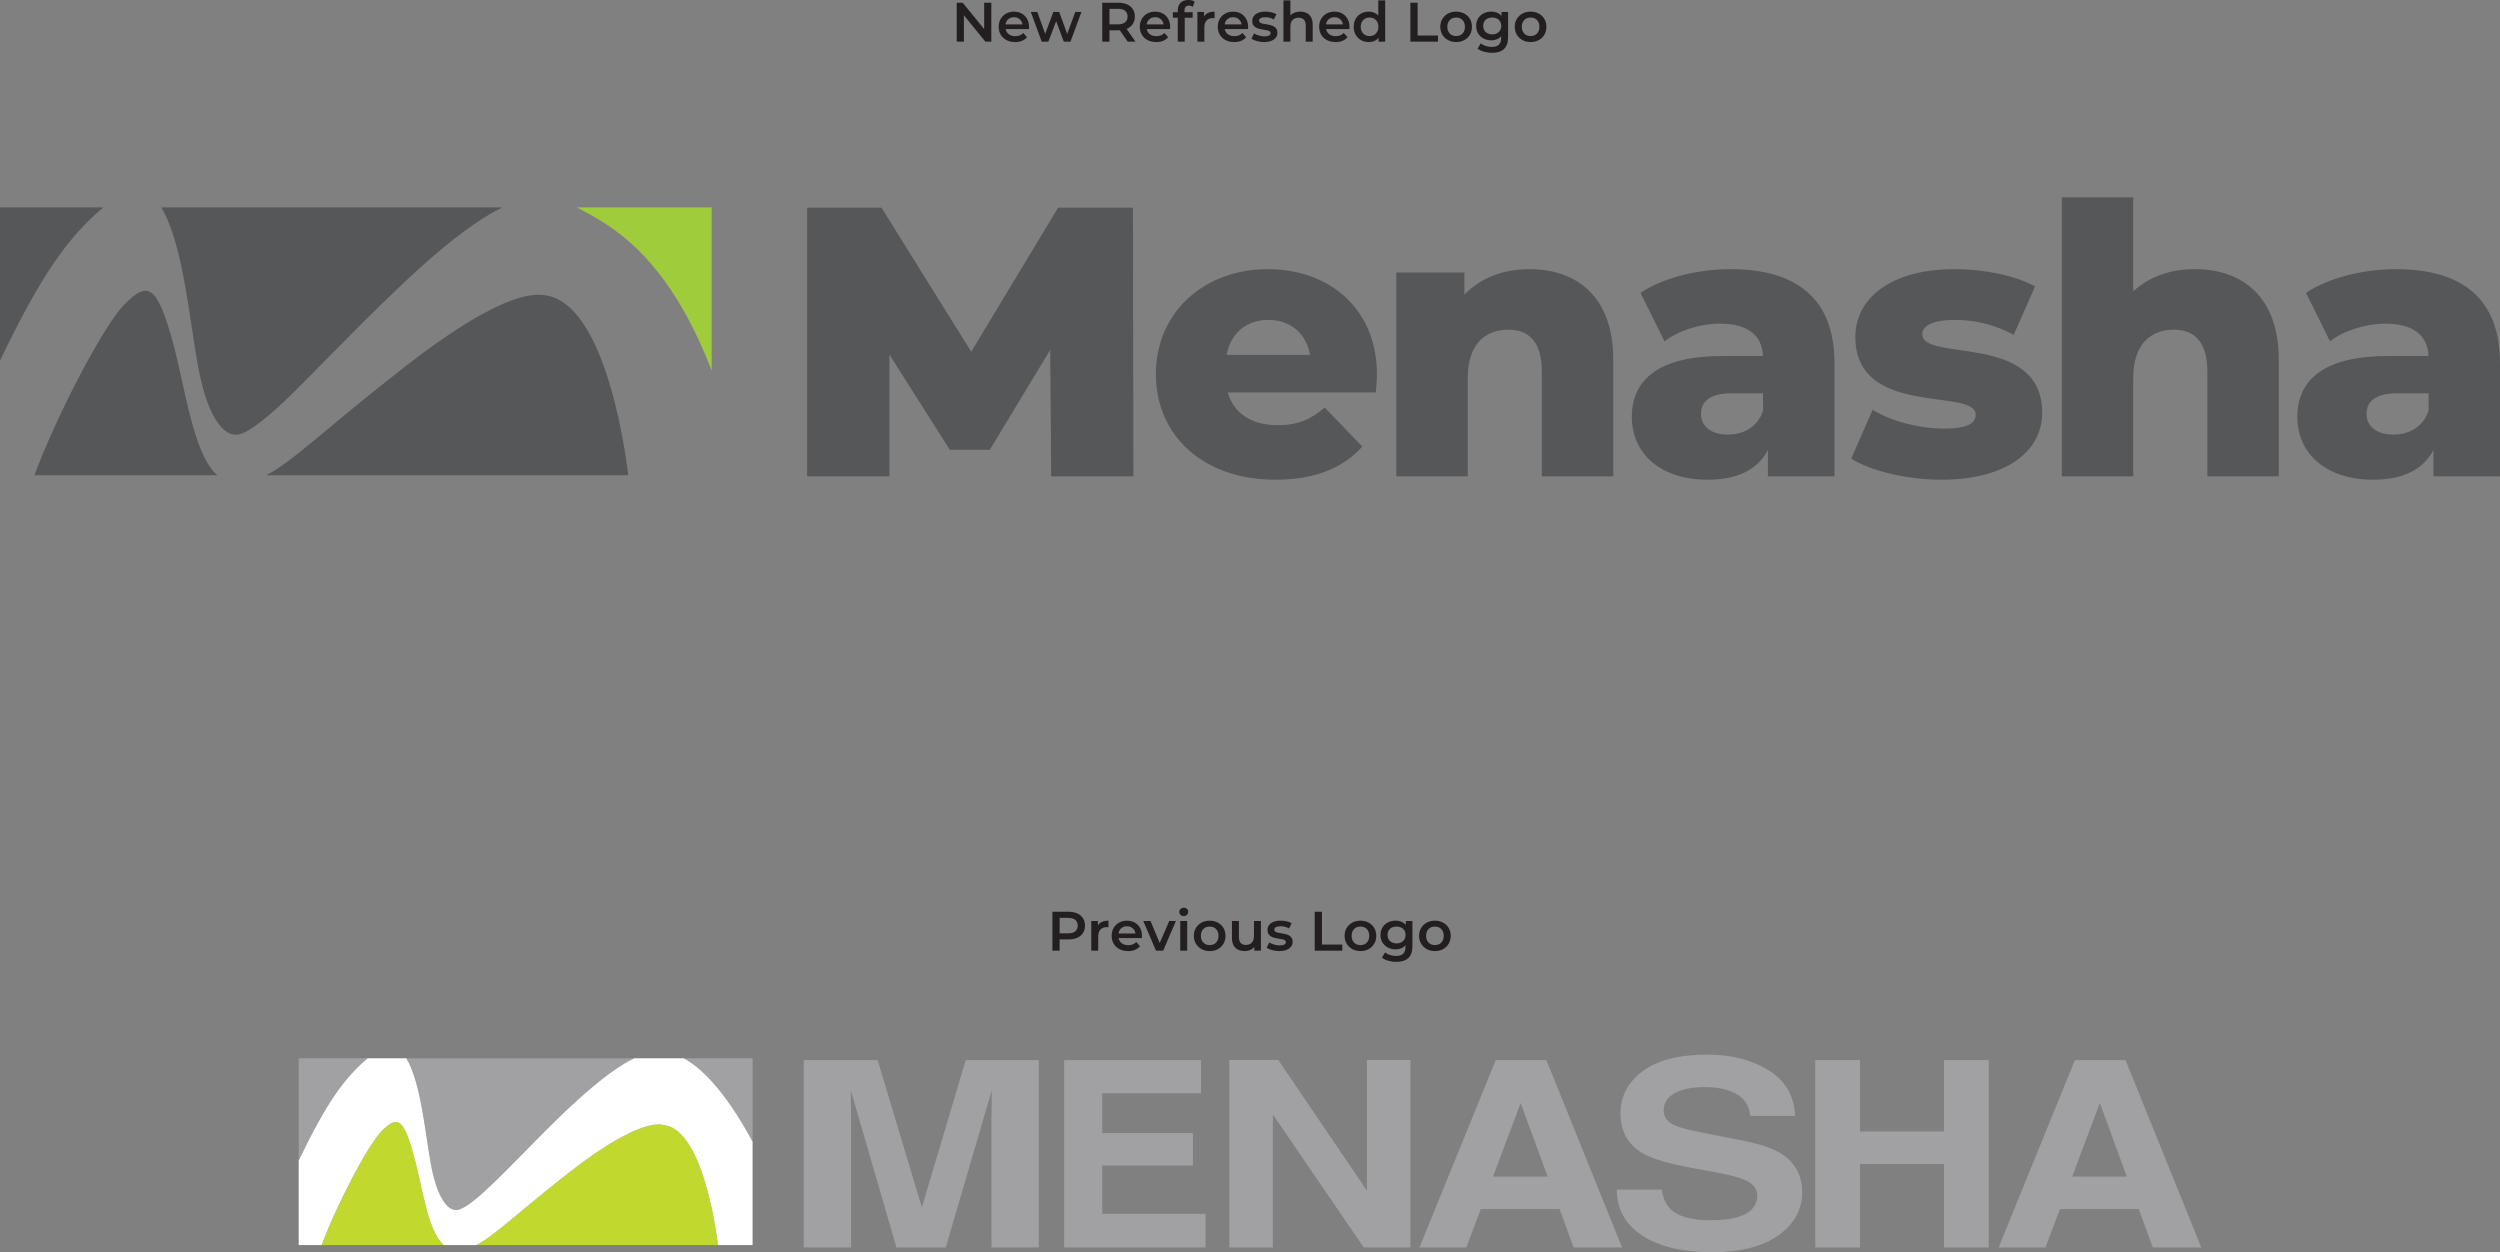 <svg xmlns="http://www.w3.org/2000/svg" id="Layer_1" data-name="Layer 1" viewBox="0 0 1258.79 630.52"><rect x="0" y="0" width="1258.79" height="630.52" fill="#808080" stroke="none"/><defs><style>      .cls-1 {        fill: none;      }      .cls-2 {        fill: #231f20;      }      .cls-3 {        fill: #555759;      }      .cls-4 {        fill: #fff;      }      .cls-5 {        fill: #c1d82f;      }      .cls-6 {        fill: #a1a1a4;      }      .cls-7 {        fill: #9fcc3b;      }    </style></defs><g><path class="cls-3" d="M62.23,153.71c-10.37,10.81-34.1,56.17-44.9,85.6h92.07c-12.41-11.03-16.14-44.76-22.52-67.52-7.67-27.39-12.05-31.22-24.64-18.08"></path><path class="cls-3" d="M275.23,148.78c-3.64-.24-17.94-5.75-71.73,36.15-39.92,31.09-56.25,47.7-69.55,54.38h182.37l-.03-.17s-9.05-84.85-41.06-90.35"></path><path class="cls-7" d="M290.4,104.42c15.94,8.46,44.86,22.4,67.93,82.15v-82.15h-67.93Z"></path><path class="cls-3" d="M118.08,218.84c4.84.74,13.97-6.31,25.64-17.28,15.02-14.58,34.85-35.61,54.97-54.77,15.96-15.33,32.21-29.5,46.82-38.27.63-.38,1.26-.75,1.88-1.11.55-.31,1.09-.62,1.63-.92,1.34-.74,2.67-1.44,3.97-2.07H81.17c11.16,17.97,14.5,59.11,18.84,81.58,6.57,33.95,18.07,32.84,18.07,32.84"></path><path class="cls-3" d="M52.04,104.42H0v77.17c20.71-43.21,34.34-62.28,52.04-77.17"></path><path class="cls-3" d="M570.69,239.83l-.23-135.28h-37.68l-43.76,72.55-45.17-72.55h-37.45v135.28h41.43v-61.32l30.42,47.98h20.13l30.43-50.32.47,63.66h41.42ZM693.32,188.72c0-33.89-24.61-53.2-54.9-53.2-32.38,0-56.42,21.96-56.42,52.82s23.66,53.2,60.2,53.2c19.5,0,33.89-5.68,43.73-16.66l-18.93-19.69c-7,6.06-13.63,8.9-23.66,8.9-13.25,0-22.15-6.06-25.18-16.47h74.59c.19-2.84.57-6.25.57-8.9M638.6,161.08c11.17,0,19.12,6.81,21.02,17.61h-42.03c2.08-10.79,9.84-17.61,21.01-17.61M769.9,135.52c-12.87,0-24.42,4.36-32.56,12.87v-11.17h-34.27v102.61h35.97v-49.6c0-17.04,8.9-24.23,20.45-24.23,10.41,0,16.85,6.25,16.85,21.01v52.82h35.97v-58.69c0-31.81-18.36-45.63-42.41-45.63M871.26,135.52c-16.09,0-33.51,4.17-45.25,11.93l12.12,24.42c7-5.49,17.98-8.9,27.83-8.9,14.2,0,21.2,5.87,21.77,16.28h-20.45c-31.81,0-45.63,11.74-45.63,30.67,0,17.8,13.63,31.62,38.24,31.62,14.96,0,25.18-5.11,30.29-14.96v13.25h33.51v-56.98c0-32.56-19.12-47.33-52.44-47.33M869.93,218.82c-8.52,0-13.44-4.35-13.44-10.41s4.17-10.41,15.71-10.41h15.52v8.9c-2.84,8.14-9.84,11.93-17.8,11.93M977.54,241.54c33.32,0,50.74-14.77,50.74-33.7,0-40.7-60.39-25.37-60.39-39.57,0-3.79,4.35-7.19,16.47-7.19,9.09,0,19.31,1.89,29.54,7.57l10.79-24.42c-10.22-5.68-26.13-8.71-40.52-8.71-32.18,0-49.98,14.77-49.98,34.08,0,41.08,60.58,25.37,60.58,39.19,0,4.35-3.98,7.01-16.09,7.01s-26.32-3.6-35.78-9.47l-10.79,24.61c10.03,6.25,28.02,10.6,45.44,10.6M1104.99,135.52c-12.12,0-22.91,3.79-30.86,11.17v-47.33h-35.97v140.47h35.97v-49.6c0-17.04,8.9-24.23,20.45-24.23,10.41,0,16.85,6.25,16.85,21.01v52.82h35.97v-58.69c0-31.81-18.36-45.63-42.41-45.63M1206.35,135.52c-16.09,0-33.51,4.17-45.25,11.93l12.12,24.42c7-5.49,17.99-8.9,27.83-8.9,14.2,0,21.2,5.87,21.77,16.28h-20.45c-31.81,0-45.63,11.74-45.63,30.67,0,17.8,13.63,31.62,38.24,31.62,14.96,0,25.18-5.11,30.29-14.96v13.25h33.51v-56.98c0-32.56-19.12-47.33-52.44-47.33M1205.03,218.82c-8.52,0-13.44-4.35-13.44-10.41s4.16-10.41,15.71-10.41h15.53v8.9c-2.84,8.14-9.84,11.93-17.8,11.93"></path></g><g><path class="cls-1" d="M315.55,534.86c-.41.24-.83.49-1.26.74.42-.25.84-.5,1.26-.74Z"></path><path class="cls-1" d="M319.28,532.87c-.86.42-1.75.88-2.65,1.38.89-.49,1.78-.96,2.65-1.38Z"></path><path class="cls-1" d="M246.35,597.71c10.19-9.58,23.28-23.67,36.69-36.56-13.43,12.79-26.67,26.83-36.69,36.56Z"></path><path class="cls-6" d="M344.25,532.87c8.14,4.32,20.24,15.22,34.7,41.97v-41.97h-34.7Z"></path><path class="cls-5" d="M191.96,569.78c-6.92,7.22-22.76,37.49-29.97,57.13h61.45c-8.29-7.36-10.78-29.87-15.03-45.07-5.12-18.28-8.04-20.83-16.45-12.06Z"></path><path class="cls-5" d="M334.12,566.48s-10.6-5.11-47.88,24.12c-26.58,20.85-37.55,31.84-46.43,36.3h121.73l-.02-.12s-6.58-58.47-27.41-60.3Z"></path><path class="cls-6" d="M229.23,609.24c3.23.49,9.33-4.21,17.12-11.54,10.02-9.73,23.26-23.77,36.69-36.56,10.65-10.24,21.5-19.69,31.26-25.54.42-.25.84-.5,1.26-.74.36-.21.73-.41,1.09-.61.9-.5,1.78-.96,2.65-1.38h-114.69c7.45,11.99,9.68,39.45,12.58,54.45,4.39,22.66,12.06,21.92,12.06,21.92Z"></path><path class="cls-6" d="M185.15,532.87h-34.73v51.51c13.82-28.84,22.92-41.57,34.73-51.51Z"></path><path class="cls-4" d="M316.64,534.25c-.36.2-.72.41-1.09.61.36-.21.73-.41,1.09-.61Z"></path><path class="cls-4" d="M314.3,535.6c-9.76,5.86-20.6,15.31-31.26,25.54,10.82-10.31,21.77-19.8,31.26-25.54Z"></path><path class="cls-4" d="M344.25,532.87h-24.96c-.87.42-1.75.89-2.65,1.38-.36.2-.72.4-1.09.61-.41.24-.83.49-1.26.74-9.48,5.75-20.43,15.23-31.26,25.54-13.41,12.89-26.5,26.98-36.69,36.56-7.79,7.33-13.88,12.03-17.12,11.54,0,0-7.67.74-12.06-21.92-2.9-15-5.13-42.46-12.58-54.45h-19.45c-11.81,9.94-20.91,22.67-34.73,51.51v42.53h11.57c7.21-19.64,23.05-49.91,29.97-57.13,8.41-8.77,11.33-6.21,16.45,12.06,4.26,15.2,6.75,37.71,15.03,45.07h16.38c8.88-4.46,19.85-15.45,46.43-36.3,37.28-29.24,47.88-24.12,47.88-24.12,20.83,1.83,27.41,60.3,27.41,60.3l.02.12h17.4v-52.07c-14.46-26.75-26.56-37.65-34.7-41.97Z"></path><g><path class="cls-6" d="M486.26,533.78h36.79v94.34h-23.84v-63.81c0-1.83.03-4.41.09-7.71.05-3.31.08-5.86.08-7.65l-23.17,79.17h-24.83l-23-79.17c0,1.79.03,4.34.08,7.65.06,3.31.08,5.88.08,7.71v63.81h-23.83v-94.34h37.2l22.26,74.18,22.09-74.18Z"></path><path class="cls-6" d="M604.72,550.48h-49.74v20.05h45.66v16.35h-45.66v24.29h52.03v16.96h-71.19v-94.34h68.9v16.7Z"></path><path class="cls-6" d="M618.97,533.7h24.65l44.65,65.8v-65.8h21.92v94.43h-23.51l-45.79-67v67h-21.91v-94.43Z"></path><path class="cls-6" d="M753.12,533.78h25.51l38.12,94.34h-24.41l-7.08-19.35h-39.67l-7.28,19.35h-23.59l38.4-94.34ZM751.74,592.44h27.53l-13.58-37.08-13.95,37.08Z"></path><path class="cls-6" d="M836.66,598.97c.73,4.3,2.16,7.52,4.29,9.65,3.89,3.88,10.57,5.81,20.01,5.81,5.67,0,10.26-.52,13.79-1.54,6.69-1.96,10.05-5.6,10.05-10.92,0-3.11-1.66-5.52-4.96-7.23-3.3-1.66-8.52-3.13-15.64-4.41l-12.15-2.24c-11.94-2.21-20.17-4.63-24.66-7.23-7.62-4.35-11.44-11.15-11.44-20.41,0-8.44,3.71-15.46,11.13-21.05,7.42-5.59,18.32-8.38,32.71-8.38,12.01,0,22.25,2.64,30.73,7.9,8.48,5.27,12.93,12.91,13.34,22.93h-22.64c-.42-5.68-3.44-9.72-9.08-12.11-3.76-1.58-8.44-2.37-14.02-2.37-6.21,0-11.17,1.02-14.88,3.07-3.71,2.05-5.57,4.91-5.57,8.59,0,3.37,1.83,5.89,5.48,7.56,2.35,1.11,7.34,2.41,14.98,3.91l19.78,3.9c8.67,1.71,15.16,3.99,19.48,6.85,6.69,4.44,10.04,10.85,10.04,19.25s-3.97,15.77-11.92,21.46c-7.95,5.7-19.19,8.55-33.7,8.55s-26.47-2.81-34.97-8.41c-8.49-5.61-12.74-13.32-12.74-23.13h22.55Z"></path><path class="cls-6" d="M914.01,628.12v-94.34h22.55v35.96h42.26v-35.96h22.56v94.34h-22.56v-42.04h-42.26v42.04h-22.55Z"></path><path class="cls-6" d="M1044.74,533.78h25.5l38.14,94.34h-24.4l-7.09-19.35h-39.67l-7.29,19.35h-23.59l38.4-94.34ZM1043.36,592.44h27.53l-13.58-37.08-13.95,37.08Z"></path></g></g><g><path class="cls-2" d="M481.73,20.97V1.37h3l12.29,15.09h-1.48V1.37h3.61v19.6h-3l-12.29-15.09h1.48v15.09h-3.61Z"></path><path class="cls-2" d="M511.1,21.17c-1.66,0-3.11-.33-4.35-.99-1.24-.66-2.2-1.57-2.88-2.73-.68-1.16-1.02-2.47-1.02-3.95s.33-2.81.99-3.96c.66-1.15,1.58-2.05,2.74-2.7,1.17-.65,2.5-.98,3.99-.98s2.75.32,3.89.95c1.14.63,2.03,1.53,2.69,2.69.65,1.16.98,2.52.98,4.09,0,.15,0,.32-.01.5,0,.19-.02.36-.04.53h-12.46v-2.32h10.61l-1.37.73c.02-.86-.16-1.61-.53-2.27-.37-.65-.88-1.17-1.53-1.54s-1.39-.56-2.23-.56-1.61.19-2.25.56-1.15.89-1.51,1.55c-.36.66-.55,1.44-.55,2.34v.56c0,.9.21,1.69.62,2.38.41.69.99,1.22,1.74,1.6.75.37,1.6.56,2.58.56.84,0,1.6-.13,2.27-.39.67-.26,1.27-.67,1.79-1.23l1.88,2.16c-.67.78-1.52,1.39-2.53,1.81-1.02.42-2.18.63-3.49.63Z"></path><path class="cls-2" d="M524.51,20.97l-5.49-14.95h3.3l4.7,13.19h-1.57l4.93-13.19h2.94l4.79,13.19h-1.54l4.84-13.19h3.11l-5.52,14.95h-3.36l-4.37-11.68h1.04l-4.45,11.68h-3.36Z"></path><path class="cls-2" d="M555,20.97V1.37h8.06c1.74,0,3.22.28,4.47.84,1.24.56,2.2,1.36,2.87,2.41.67,1.05,1.01,2.29,1.01,3.72s-.34,2.67-1.01,3.71c-.67,1.04-1.63,1.83-2.87,2.38-1.24.55-2.73.83-4.47.83h-6.05l1.62-1.65v7.36h-3.64ZM558.64,14l-1.62-1.74h5.88c1.61,0,2.81-.35,3.63-1.04.81-.69,1.22-1.65,1.22-2.88s-.41-2.21-1.22-2.88c-.81-.67-2.02-1.01-3.63-1.01h-5.88l1.62-1.79v11.34ZM567.83,20.97l-4.96-7.11h3.89l4.98,7.11h-3.92Z"></path><path class="cls-2" d="M582.16,21.17c-1.66,0-3.11-.33-4.35-.99-1.24-.66-2.2-1.57-2.88-2.73-.68-1.16-1.02-2.47-1.02-3.95s.33-2.81.99-3.96c.66-1.15,1.58-2.05,2.74-2.7,1.17-.65,2.5-.98,3.99-.98s2.75.32,3.89.95c1.14.63,2.03,1.53,2.69,2.69.65,1.16.98,2.52.98,4.09,0,.15,0,.32-.01.5,0,.19-.02.36-.04.53h-12.46v-2.32h10.61l-1.37.73c.02-.86-.16-1.61-.53-2.27-.37-.65-.88-1.17-1.53-1.54s-1.39-.56-2.23-.56-1.61.19-2.25.56-1.15.89-1.51,1.55c-.36.66-.55,1.44-.55,2.34v.56c0,.9.21,1.69.62,2.38.41.69.99,1.22,1.74,1.6.75.37,1.6.56,2.58.56.84,0,1.6-.13,2.27-.39.67-.26,1.27-.67,1.79-1.23l1.88,2.16c-.67.78-1.52,1.39-2.53,1.81-1.02.42-2.18.63-3.49.63Z"></path><path class="cls-2" d="M590.56,8.93v-2.8h9.97v2.8h-9.97ZM593.03,20.97V5.18c0-1.57.46-2.82,1.39-3.77.92-.94,2.24-1.41,3.96-1.41.62,0,1.2.07,1.75.2.55.13,1.01.34,1.39.62l-.95,2.63c-.26-.21-.56-.36-.9-.46-.34-.1-.68-.15-1.04-.15-.73,0-1.28.2-1.65.6-.37.4-.56,1-.56,1.81v1.68l.11,1.57v12.49h-3.5Z"></path><path class="cls-2" d="M602.91,20.97V6.02h3.33v4.12l-.39-1.2c.45-1.01,1.15-1.77,2.11-2.3.96-.52,2.16-.78,3.6-.78v3.33c-.15-.04-.29-.06-.42-.07-.13,0-.26-.01-.39-.01-1.33,0-2.38.39-3.16,1.16-.78.77-1.18,1.93-1.18,3.46v7.25h-3.5Z"></path><path class="cls-2" d="M621.42,21.17c-1.66,0-3.11-.33-4.35-.99s-2.2-1.57-2.88-2.73-1.02-2.47-1.02-3.95.33-2.81.99-3.96c.66-1.15,1.58-2.05,2.74-2.7,1.17-.65,2.5-.98,3.99-.98s2.75.32,3.89.95c1.14.63,2.04,1.53,2.69,2.69.65,1.16.98,2.52.98,4.09,0,.15,0,.32-.01.5,0,.19-.02.36-.04.53h-12.46v-2.32h10.61l-1.37.73c.02-.86-.16-1.61-.53-2.27-.37-.65-.88-1.17-1.53-1.54-.64-.37-1.39-.56-2.23-.56s-1.61.19-2.25.56c-.64.37-1.15.89-1.51,1.55-.36.66-.55,1.44-.55,2.34v.56c0,.9.21,1.69.62,2.38.41.69.99,1.22,1.74,1.6.75.37,1.61.56,2.58.56.84,0,1.6-.13,2.27-.39.67-.26,1.27-.67,1.79-1.23l1.88,2.16c-.67.78-1.52,1.39-2.53,1.81s-2.18.63-3.49.63Z"></path><path class="cls-2" d="M636.43,21.17c-1.25,0-2.45-.16-3.6-.49-1.15-.33-2.06-.72-2.73-1.19l1.34-2.66c.67.43,1.47.78,2.41,1.06.93.28,1.87.42,2.8.42,1.1,0,1.9-.15,2.39-.45.49-.3.74-.7.74-1.2,0-.41-.17-.72-.5-.94-.34-.21-.78-.38-1.32-.49-.54-.11-1.14-.21-1.81-.31-.66-.09-1.33-.22-1.99-.38-.66-.16-1.26-.39-1.81-.7-.54-.31-.98-.72-1.32-1.25-.34-.52-.5-1.21-.5-2.07,0-.95.27-1.78.81-2.48.54-.7,1.3-1.24,2.28-1.62.98-.38,2.14-.57,3.49-.57,1.01,0,2.03.11,3.05.34,1.03.22,1.88.54,2.55.95l-1.34,2.66c-.71-.43-1.42-.72-2.14-.88-.72-.16-1.43-.24-2.14-.24-1.06,0-1.85.16-2.37.48s-.77.72-.77,1.2c0,.45.17.78.5,1.01s.77.4,1.32.53c.54.13,1.14.24,1.81.32.66.08,1.32.21,1.97.38s1.26.4,1.81.69c.55.29.99.7,1.33,1.22.34.52.5,1.2.5,2.04,0,.93-.28,1.75-.83,2.44-.55.69-1.33,1.23-2.34,1.61-1.01.38-2.21.57-3.61.57Z"></path><path class="cls-2" d="M654.71,5.85c1.19,0,2.26.23,3.21.7.94.47,1.68,1.18,2.23,2.14.54.96.81,2.2.81,3.71v8.57h-3.5v-8.12c0-1.33-.31-2.31-.94-2.97-.63-.65-1.5-.98-2.62-.98-.82,0-1.55.17-2.18.5-.63.34-1.12.84-1.47,1.5-.35.66-.52,1.5-.52,2.51v7.56h-3.5V.2h3.5v9.86l-.76-1.23c.52-.95,1.28-1.68,2.28-2.2,1-.51,2.15-.77,3.46-.77Z"></path><path class="cls-2" d="M672.46,21.17c-1.66,0-3.11-.33-4.35-.99s-2.2-1.57-2.88-2.73-1.02-2.47-1.02-3.95.33-2.81.99-3.96c.66-1.15,1.58-2.05,2.74-2.7,1.17-.65,2.5-.98,3.99-.98s2.75.32,3.89.95c1.14.63,2.04,1.53,2.69,2.69.65,1.16.98,2.52.98,4.09,0,.15,0,.32-.01.5,0,.19-.02.36-.04.53h-12.46v-2.32h10.61l-1.37.73c.02-.86-.16-1.61-.53-2.27-.37-.65-.88-1.17-1.53-1.54-.64-.37-1.39-.56-2.23-.56s-1.61.19-2.25.56c-.64.37-1.15.89-1.51,1.55-.36.66-.55,1.44-.55,2.34v.56c0,.9.21,1.69.62,2.38.41.69.99,1.22,1.74,1.6.75.37,1.61.56,2.58.56.84,0,1.6-.13,2.27-.39.67-.26,1.27-.67,1.79-1.23l1.88,2.16c-.67.78-1.52,1.39-2.53,1.81s-2.18.63-3.49.63Z"></path><path class="cls-2" d="M689.18,21.17c-1.44,0-2.73-.32-3.88-.97-1.15-.64-2.05-1.54-2.7-2.67s-.98-2.48-.98-4.03.33-2.89.98-4.03,1.55-2.03,2.7-2.66c1.15-.63,2.44-.95,3.88-.95,1.25,0,2.37.28,3.36.83.99.55,1.77,1.39,2.35,2.51.58,1.12.87,2.56.87,4.31s-.28,3.17-.84,4.3c-.56,1.13-1.33,1.97-2.32,2.53s-2.13.84-3.42.84ZM689.6,18.17c.84,0,1.59-.19,2.25-.56.66-.37,1.19-.91,1.6-1.62s.6-1.54.6-2.49-.2-1.81-.6-2.51c-.4-.7-.93-1.24-1.6-1.61-.66-.37-1.41-.56-2.25-.56s-1.59.19-2.25.56c-.66.37-1.2.91-1.6,1.61-.4.7-.6,1.54-.6,2.51s.2,1.78.6,2.49c.4.71.93,1.25,1.6,1.62.66.37,1.41.56,2.25.56ZM694.13,20.97v-3.53l.14-3.98-.28-3.98V.2h3.47v20.78h-3.33Z"></path><path class="cls-2" d="M710.15,20.97V1.37h3.64v16.52h10.25v3.08h-13.89Z"></path><path class="cls-2" d="M733.17,21.17c-1.53,0-2.89-.33-4.09-.99s-2.14-1.57-2.83-2.73-1.04-2.47-1.04-3.95.34-2.81,1.04-3.96,1.63-2.05,2.83-2.7c1.19-.65,2.56-.98,4.09-.98s2.93.33,4.13.98c1.2.65,2.15,1.55,2.83,2.69.68,1.14,1.02,2.46,1.02,3.98s-.34,2.79-1.02,3.95-1.62,2.07-2.83,2.73c-1.2.66-2.58.99-4.13.99ZM733.17,18.17c.86,0,1.62-.19,2.3-.56.67-.37,1.2-.91,1.58-1.62s.57-1.54.57-2.49-.19-1.81-.57-2.51c-.38-.7-.91-1.24-1.58-1.61-.67-.37-1.43-.56-2.27-.56s-1.62.19-2.28.56c-.66.37-1.19.91-1.58,1.61-.39.7-.59,1.54-.59,2.51s.2,1.78.59,2.49c.39.71.92,1.25,1.58,1.62.66.37,1.41.56,2.25.56Z"></path><path class="cls-2" d="M750.83,20.3c-1.42,0-2.7-.3-3.85-.91-1.15-.61-2.05-1.45-2.72-2.53-.66-1.08-.99-2.35-.99-3.81s.33-2.7.99-3.78c.66-1.08,1.57-1.92,2.72-2.52,1.15-.6,2.43-.9,3.85-.9,1.27,0,2.41.25,3.42.76,1.01.5,1.82,1.29,2.42,2.35s.91,2.43.91,4.09-.3,3.03-.91,4.1-1.41,1.87-2.42,2.38c-1.01.51-2.15.77-3.42.77ZM751.28,26.6c-1.38,0-2.73-.18-4.05-.55-1.32-.36-2.39-.89-3.23-1.58l1.57-2.63c.65.54,1.48.98,2.48,1.3,1,.33,2.01.49,3.04.49,1.64,0,2.85-.38,3.61-1.13.76-.76,1.15-1.89,1.15-3.4v-2.66l.28-3.39-.11-3.39v-3.64h3.33v12.68c0,2.71-.69,4.7-2.07,5.98-1.38,1.28-3.38,1.92-5.99,1.92ZM751.37,17.33c.88,0,1.66-.18,2.35-.55.69-.36,1.23-.87,1.61-1.51.38-.64.57-1.39.57-2.23s-.19-1.58-.57-2.23c-.38-.64-.92-1.14-1.61-1.48s-1.47-.52-2.35-.52-1.67.17-2.37.52-1.24.84-1.62,1.48-.57,1.39-.57,2.23.19,1.58.57,2.23c.38.64.92,1.15,1.62,1.51.7.36,1.49.55,2.37.55Z"></path><path class="cls-2" d="M770.66,21.17c-1.53,0-2.89-.33-4.09-.99s-2.14-1.57-2.83-2.73-1.04-2.47-1.04-3.95.34-2.81,1.04-3.96,1.63-2.05,2.83-2.7c1.19-.65,2.56-.98,4.09-.98s2.93.33,4.13.98c1.2.65,2.15,1.55,2.83,2.69.68,1.14,1.02,2.46,1.02,3.98s-.34,2.79-1.02,3.95-1.62,2.07-2.83,2.73c-1.2.66-2.58.99-4.13.99ZM770.66,18.17c.86,0,1.62-.19,2.3-.56.67-.37,1.2-.91,1.58-1.62s.57-1.54.57-2.49-.19-1.81-.57-2.51c-.38-.7-.91-1.24-1.58-1.61-.67-.37-1.43-.56-2.27-.56s-1.62.19-2.28.56c-.66.37-1.19.91-1.58,1.61-.39.7-.59,1.54-.59,2.51s.2,1.78.59,2.49c.39.71.92,1.25,1.58,1.62.66.37,1.41.56,2.25.56Z"></path></g><g><path class="cls-2" d="M529.9,478.68v-19.6h8.06c1.74,0,3.22.28,4.47.84,1.24.56,2.2,1.36,2.87,2.41.67,1.05,1.01,2.29,1.01,3.72s-.34,2.68-1.01,3.72c-.67,1.04-1.63,1.85-2.87,2.41-1.24.56-2.73.84-4.47.84h-6.05l1.62-1.71v7.36h-3.64ZM533.54,471.71l-1.62-1.76h5.88c1.61,0,2.81-.34,3.63-1.02.81-.68,1.22-1.64,1.22-2.87s-.41-2.21-1.22-2.88-2.02-1.01-3.63-1.01h-5.88l1.62-1.79v11.34Z"></path><path class="cls-2" d="M549.47,478.68v-14.95h3.33v4.12l-.39-1.2c.45-1.01,1.15-1.77,2.11-2.3.96-.52,2.16-.78,3.6-.78v3.33c-.15-.04-.29-.06-.42-.07-.13,0-.26-.01-.39-.01-1.33,0-2.38.39-3.16,1.16-.78.78-1.18,1.93-1.18,3.46v7.25h-3.5Z"></path><path class="cls-2" d="M567.98,478.88c-1.66,0-3.11-.33-4.35-.99-1.24-.66-2.2-1.57-2.88-2.73-.68-1.16-1.02-2.47-1.02-3.95s.33-2.81.99-3.96c.66-1.15,1.58-2.05,2.74-2.7s2.5-.98,3.99-.98,2.75.32,3.89.95c1.14.63,2.03,1.53,2.69,2.69.65,1.16.98,2.52.98,4.09,0,.15,0,.32-.01.5s-.02.36-.04.53h-12.46v-2.32h10.61l-1.37.73c.02-.86-.16-1.61-.53-2.27-.37-.65-.88-1.17-1.53-1.54-.64-.37-1.39-.56-2.23-.56s-1.61.19-2.25.56c-.64.37-1.15.89-1.51,1.55-.36.66-.55,1.44-.55,2.34v.56c0,.9.21,1.69.62,2.38.41.69.99,1.22,1.74,1.6.75.37,1.6.56,2.58.56.84,0,1.6-.13,2.27-.39.67-.26,1.27-.67,1.79-1.23l1.88,2.16c-.67.78-1.52,1.39-2.53,1.81-1.02.42-2.18.63-3.49.63Z"></path><path class="cls-2" d="M582.06,478.68l-6.41-14.95h3.64l5.52,13.19h-1.79l5.71-13.19h3.36l-6.41,14.95h-3.61Z"></path><path class="cls-2" d="M596.04,461.26c-.65,0-1.19-.21-1.61-.62-.42-.41-.63-.9-.63-1.48s.21-1.1.63-1.5.96-.6,1.61-.6,1.19.19,1.61.57c.42.38.63.86.63,1.44,0,.62-.21,1.13-.62,1.55-.41.42-.95.63-1.62.63ZM594.27,478.68v-14.95h3.5v14.95h-3.5Z"></path><path class="cls-2" d="M609.08,478.88c-1.53,0-2.89-.33-4.09-.99-1.19-.66-2.14-1.57-2.83-2.73s-1.04-2.47-1.04-3.95.34-2.81,1.04-3.96c.69-1.15,1.63-2.05,2.83-2.7s2.56-.98,4.09-.98,2.93.33,4.13.98c1.2.65,2.15,1.55,2.83,2.69.68,1.14,1.02,2.46,1.02,3.98s-.34,2.79-1.02,3.95-1.62,2.07-2.83,2.73c-1.2.66-2.58.99-4.13.99ZM609.08,475.88c.86,0,1.62-.19,2.3-.56.67-.37,1.2-.92,1.58-1.62.38-.71.57-1.54.57-2.49s-.19-1.81-.57-2.51c-.38-.7-.91-1.24-1.58-1.61-.67-.37-1.43-.56-2.27-.56s-1.62.19-2.28.56c-.66.37-1.19.91-1.58,1.61-.39.7-.59,1.54-.59,2.51s.2,1.78.59,2.49c.39.71.92,1.25,1.58,1.62.66.37,1.41.56,2.25.56Z"></path><path class="cls-2" d="M626.75,478.88c-1.27,0-2.39-.24-3.36-.71-.97-.48-1.73-1.2-2.27-2.18-.54-.98-.81-2.22-.81-3.71v-8.54h3.5v8.06c0,1.34.3,2.35.91,3.01.61.66,1.47.99,2.59.99.82,0,1.54-.17,2.14-.5.61-.34,1.08-.84,1.43-1.51s.52-1.5.52-2.49v-7.56h3.5v14.95h-3.33v-4.03l.59,1.23c-.5.97-1.24,1.71-2.21,2.23-.97.51-2.04.77-3.19.77Z"></path><path class="cls-2" d="M644.11,478.88c-1.25,0-2.45-.16-3.6-.49-1.15-.33-2.06-.72-2.73-1.19l1.34-2.66c.67.43,1.47.78,2.41,1.06.93.28,1.87.42,2.8.42,1.1,0,1.9-.15,2.39-.45.49-.3.74-.7.74-1.2,0-.41-.17-.72-.5-.94-.34-.21-.78-.38-1.32-.49-.54-.11-1.14-.21-1.81-.31-.66-.09-1.33-.22-1.99-.38-.66-.16-1.26-.39-1.81-.7-.54-.31-.98-.72-1.32-1.25-.34-.52-.5-1.21-.5-2.07,0-.95.27-1.78.81-2.48.54-.7,1.3-1.24,2.28-1.62.98-.38,2.14-.57,3.49-.57,1.01,0,2.03.11,3.05.34,1.03.22,1.88.54,2.55.95l-1.34,2.66c-.71-.43-1.42-.72-2.14-.88-.72-.16-1.43-.24-2.14-.24-1.06,0-1.85.16-2.37.48s-.77.72-.77,1.2c0,.45.17.78.5,1.01.34.22.77.4,1.32.53.54.13,1.14.24,1.81.32.66.08,1.32.21,1.97.38s1.26.4,1.81.69c.55.29.99.7,1.33,1.22.34.52.5,1.2.5,2.04,0,.93-.28,1.75-.83,2.44-.55.69-1.33,1.23-2.34,1.61-1.01.38-2.21.57-3.61.57Z"></path><path class="cls-2" d="M661.98,478.68v-19.6h3.64v16.52h10.25v3.08h-13.89Z"></path><path class="cls-2" d="M684.99,478.88c-1.53,0-2.89-.33-4.09-.99-1.19-.66-2.14-1.57-2.83-2.73s-1.04-2.47-1.04-3.95.34-2.81,1.04-3.96c.69-1.15,1.63-2.05,2.83-2.7s2.56-.98,4.09-.98,2.93.33,4.13.98c1.2.65,2.15,1.55,2.83,2.69.68,1.14,1.02,2.46,1.02,3.98s-.34,2.79-1.02,3.95-1.62,2.07-2.83,2.73c-1.2.66-2.58.99-4.13.99ZM684.99,475.88c.86,0,1.62-.19,2.3-.56.67-.37,1.2-.92,1.58-1.62.38-.71.57-1.54.57-2.49s-.19-1.81-.57-2.51c-.38-.7-.91-1.24-1.58-1.61-.67-.37-1.43-.56-2.27-.56s-1.62.19-2.28.56c-.66.37-1.19.91-1.58,1.61-.39.7-.59,1.54-.59,2.51s.2,1.78.59,2.49c.39.71.92,1.25,1.58,1.62.66.37,1.41.56,2.25.56Z"></path><path class="cls-2" d="M702.66,478.01c-1.42,0-2.7-.3-3.85-.91-1.15-.61-2.05-1.45-2.72-2.53-.66-1.08-.99-2.35-.99-3.81s.33-2.7.99-3.78c.66-1.08,1.57-1.92,2.72-2.52,1.15-.6,2.43-.9,3.85-.9,1.27,0,2.41.25,3.42.76,1.01.5,1.82,1.29,2.42,2.35.61,1.06.91,2.43.91,4.09s-.3,3.03-.91,4.1-1.41,1.87-2.42,2.38-2.15.77-3.42.77ZM703.11,484.31c-1.38,0-2.73-.18-4.05-.55-1.32-.36-2.39-.89-3.23-1.58l1.57-2.63c.65.54,1.48.98,2.48,1.3,1,.33,2.01.49,3.04.49,1.64,0,2.85-.38,3.61-1.13.76-.76,1.15-1.89,1.15-3.4v-2.66l.28-3.39-.11-3.39v-3.64h3.33v12.68c0,2.71-.69,4.7-2.07,5.98-1.38,1.28-3.38,1.92-5.99,1.92ZM703.19,475.04c.88,0,1.66-.18,2.35-.55s1.23-.87,1.61-1.51c.38-.64.57-1.39.57-2.23s-.19-1.58-.57-2.23c-.38-.64-.92-1.14-1.61-1.48-.69-.34-1.47-.52-2.35-.52s-1.67.17-2.37.52c-.7.35-1.24.84-1.62,1.48-.38.64-.57,1.39-.57,2.23s.19,1.58.57,2.23c.38.64.92,1.15,1.62,1.51s1.49.55,2.37.55Z"></path><path class="cls-2" d="M722.48,478.88c-1.53,0-2.89-.33-4.09-.99-1.19-.66-2.14-1.57-2.83-2.73s-1.04-2.47-1.04-3.95.34-2.81,1.04-3.96c.69-1.15,1.63-2.05,2.83-2.7s2.56-.98,4.09-.98,2.93.33,4.13.98c1.2.65,2.15,1.55,2.83,2.69.68,1.14,1.02,2.46,1.02,3.98s-.34,2.79-1.02,3.95-1.62,2.07-2.83,2.73c-1.2.66-2.58.99-4.13.99ZM722.48,475.88c.86,0,1.62-.19,2.3-.56.67-.37,1.2-.92,1.58-1.62.38-.71.57-1.54.57-2.49s-.19-1.81-.57-2.51c-.38-.7-.91-1.24-1.58-1.61-.67-.37-1.43-.56-2.27-.56s-1.62.19-2.28.56c-.66.37-1.19.91-1.58,1.61-.39.7-.59,1.54-.59,2.51s.2,1.78.59,2.49c.39.71.92,1.25,1.58,1.62.66.37,1.41.56,2.25.56Z"></path></g></svg>